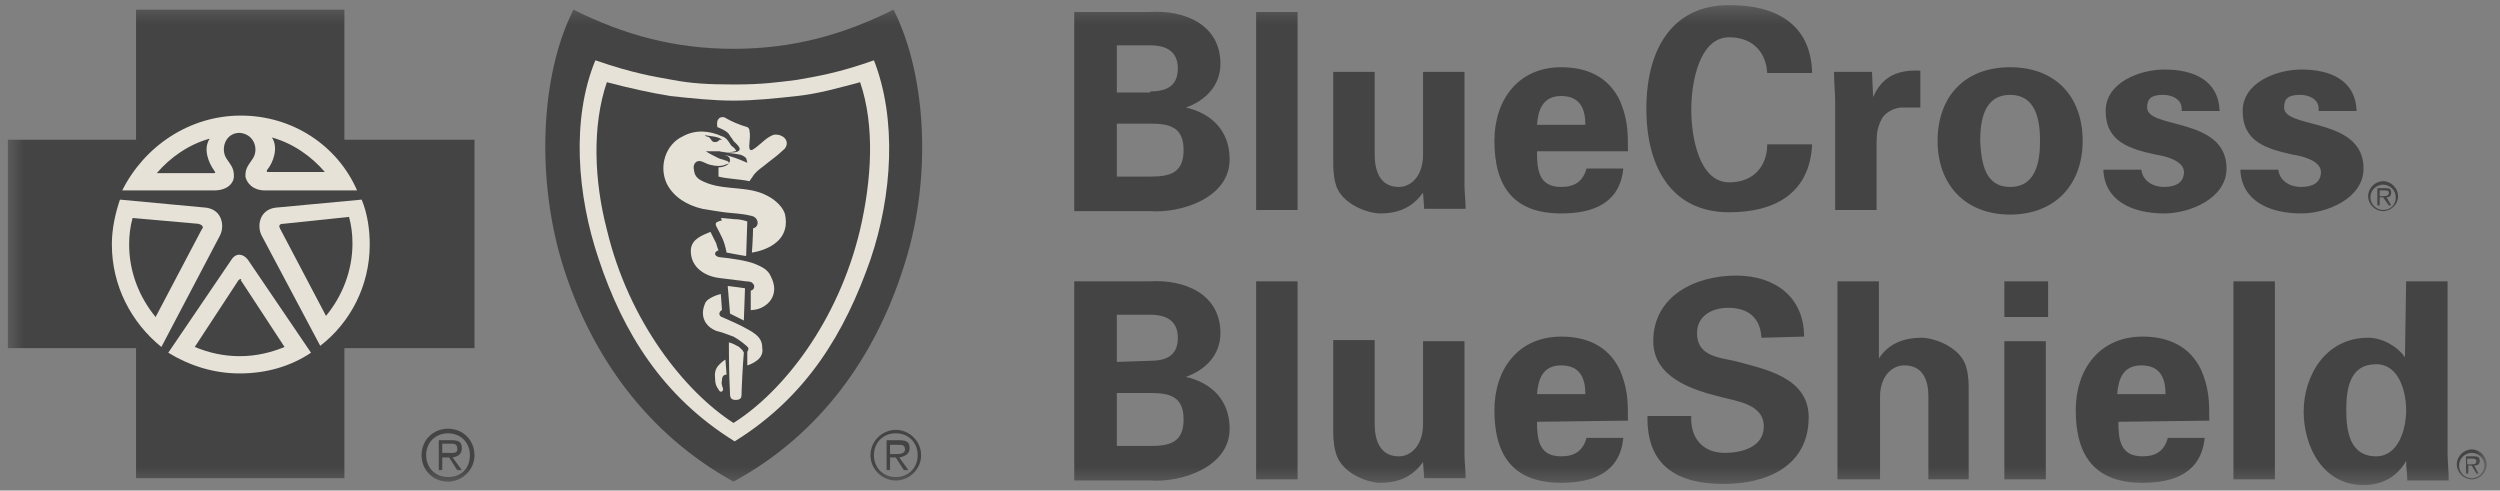 <svg width="158" height="31" viewBox="0 0 158 31" fill="none" xmlns="http://www.w3.org/2000/svg">
<rect x="0" y="0" width="158" height="31" fill="#808080" stroke="none"/>
<g opacity="0.8" clip-path="url(#clip0_487_3889)">
<mask id="mask0_487_3889" style="mask-type:luminance" maskUnits="userSpaceOnUse" x="0" y="0" width="158" height="31">
<path d="M157.16 0.32H0.377V30.658H157.16V0.32Z" fill="white"/>
</mask>
<g mask="url(#mask0_487_3889)">
<path d="M15.146 24.038C19.927 24.038 23.803 20.162 23.803 15.38C23.803 10.599 19.927 6.723 15.146 6.723C10.364 6.723 6.488 10.599 6.488 15.38C6.488 20.162 10.364 24.038 15.146 24.038Z" fill="#FFFAEE"/>
<path d="M46.283 4.322C42.573 4.322 36.898 2.576 36.898 2.576C36.898 2.576 35.661 5.777 35.661 10.143C35.661 14.508 39.299 26.003 46.647 28.913C46.647 28.913 57.123 22.292 57.123 10.725C57.123 3.813 56.105 2.576 56.105 2.576C56.105 2.576 49.993 4.322 46.283 4.322Z" fill="#FFFAEE"/>
<path d="M67.892 13.27V0.757H72.621C74.876 0.611 77.131 1.557 77.131 4.031C77.131 5.413 76.185 6.359 74.949 6.795C76.549 7.159 77.713 8.25 77.713 10.069C77.713 12.543 74.585 13.489 72.693 13.343H67.892V13.27ZM72.693 5.777C73.857 5.777 74.439 5.34 74.439 4.322C74.439 3.303 73.785 2.867 72.693 2.867H70.584V5.85H72.693V5.777ZM72.693 11.161C73.93 11.161 74.803 10.942 74.803 9.487C74.803 8.032 73.93 7.814 72.693 7.814H70.584V11.161H72.693ZM82.006 0.757V13.27H79.387V0.757H82.006ZM89.936 12.179C89.354 12.979 88.553 13.489 87.244 13.489C86.371 13.489 84.698 12.834 84.406 11.597C84.261 11.088 84.261 10.506 84.261 10.215V4.54H86.88V9.778C86.88 10.724 87.171 11.815 88.408 11.815C89.208 11.815 89.936 11.088 89.936 9.778V4.54H92.555V11.67C92.555 12.179 92.628 12.688 92.628 13.198H90.009L89.936 12.179ZM97.138 9.633C97.138 10.797 97.284 11.815 98.666 11.815C99.539 11.815 100.048 11.452 100.267 10.651H102.595C102.377 12.834 100.703 13.489 98.666 13.489C95.683 13.489 94.447 11.815 94.447 8.905C94.447 6.286 95.974 4.249 98.666 4.249C100.267 4.249 101.649 4.831 102.377 6.359C102.595 6.868 102.74 7.377 102.813 7.887C102.886 8.396 102.886 8.978 102.886 9.56H97.138V9.633ZM100.194 7.887C100.194 6.941 99.903 6.068 98.666 6.068C97.502 6.068 97.211 6.941 97.138 7.887H100.194ZM111.689 4.758C111.689 3.449 110.889 2.357 109.288 2.357C107.397 2.357 106.887 5.195 106.887 6.941C106.887 8.687 107.397 11.524 109.288 11.524C110.889 11.524 111.689 10.433 111.689 9.123H114.526C114.381 12.252 112.126 13.416 109.288 13.416C105.651 13.416 104.05 10.579 104.05 6.868C104.05 3.158 105.651 0.32 109.288 0.32C112.198 0.32 114.454 1.484 114.526 4.613H111.689V4.758ZM118.31 4.54L118.382 6.141C118.964 4.758 120.056 4.394 121.365 4.467V6.795H120.201C119.765 6.795 119.183 7.086 118.964 7.45C118.673 7.959 118.601 8.396 118.601 8.978V13.27H115.981V6.286C115.981 5.922 115.909 5.195 115.909 4.54H118.31ZM127.04 13.561C124.203 13.561 122.456 11.67 122.456 8.905C122.456 6.141 124.13 4.249 127.04 4.249C129.95 4.249 131.623 6.141 131.623 8.905C131.623 11.67 129.878 13.561 127.04 13.561ZM127.04 11.815C128.64 11.815 128.931 10.287 128.931 8.905C128.931 7.523 128.64 5.995 127.04 5.995C125.439 5.995 125.148 7.523 125.148 8.905C125.221 10.287 125.439 11.815 127.04 11.815ZM137.881 6.868C137.881 6.286 137.298 5.995 136.716 5.995C135.988 5.995 135.698 6.213 135.698 6.795C135.698 8.178 140.717 7.377 140.717 10.651C140.717 12.543 138.389 13.489 136.789 13.489C134.752 13.489 133.005 12.688 132.933 10.724H135.334C135.407 11.379 135.988 11.815 136.789 11.815C137.517 11.815 138.026 11.524 138.026 10.87C138.026 10.142 136.789 9.851 136.279 9.778C134.607 9.414 133.078 8.978 133.078 7.014C133.078 5.195 135.262 4.394 136.789 4.394C138.608 4.394 140.208 5.049 140.281 7.014H137.881V6.868ZM146.538 6.868C146.538 6.286 145.956 5.995 145.374 5.995C144.646 5.995 144.355 6.213 144.355 6.795C144.355 8.178 149.375 7.377 149.375 10.651C149.375 12.543 147.047 13.489 145.446 13.489C143.41 13.489 141.663 12.688 141.591 10.724H143.991C144.065 11.379 144.646 11.815 145.446 11.815C146.174 11.815 146.684 11.524 146.684 10.87C146.684 10.142 145.446 9.851 144.937 9.778C143.264 9.414 141.736 8.978 141.736 7.014C141.736 5.195 143.919 4.394 145.446 4.394C147.265 4.394 148.866 5.049 148.939 7.014H146.538V6.868ZM67.892 30.295V17.781H72.621C74.876 17.636 77.131 18.581 77.131 21.055C77.131 22.437 76.185 23.383 74.949 23.82C76.549 24.183 77.713 25.275 77.713 27.094C77.713 29.567 74.585 30.513 72.693 30.367H67.892V30.295ZM72.693 22.801C73.857 22.801 74.439 22.364 74.439 21.346C74.439 20.327 73.785 19.891 72.693 19.891H70.584V22.874L72.693 22.801ZM72.693 28.185C73.93 28.185 74.803 27.966 74.803 26.511C74.803 25.056 73.93 24.838 72.693 24.838H70.584V28.185H72.693ZM82.006 17.781V30.295H79.387V17.781H82.006ZM89.936 29.203C89.354 30.004 88.553 30.513 87.244 30.513C86.371 30.513 84.698 29.858 84.406 28.549C84.261 28.039 84.261 27.457 84.261 27.166V21.491H86.88V26.802C86.88 27.748 87.171 28.84 88.408 28.84C89.208 28.84 89.936 28.112 89.936 26.802V21.564H92.555V28.694C92.555 29.203 92.628 29.713 92.628 30.222H90.009L89.936 29.203ZM97.138 26.657C97.138 27.821 97.284 28.84 98.666 28.84C99.539 28.84 100.048 28.476 100.267 27.675H102.595C102.377 29.858 100.703 30.513 98.666 30.513C95.683 30.513 94.447 28.84 94.447 25.93C94.447 23.31 95.974 21.273 98.666 21.273C100.267 21.273 101.649 21.855 102.377 23.383C102.595 23.892 102.74 24.402 102.813 24.911C102.886 25.42 102.886 26.002 102.886 26.584L97.138 26.657ZM100.194 24.911C100.194 23.965 99.903 23.092 98.666 23.092C97.502 23.092 97.211 23.965 97.138 24.911H100.194ZM111.325 21.346C111.252 20.109 110.525 19.454 109.215 19.454C108.197 19.454 107.251 19.964 107.251 21.055C107.251 22.437 108.488 22.583 109.579 22.801C111.471 23.31 114.308 23.82 114.308 26.366C114.308 29.494 111.616 30.586 108.924 30.586C106.087 30.586 104.05 29.494 104.123 26.293H106.887C106.814 27.675 107.615 28.621 108.997 28.621C110.088 28.621 111.471 28.258 111.471 26.948C111.471 25.493 109.652 25.348 108.633 25.056C106.887 24.62 104.486 23.82 104.486 21.564C104.486 18.727 107.106 17.417 109.725 17.417C112.126 17.417 114.017 18.727 114.017 21.273L111.325 21.346ZM116.127 30.295V17.781H118.746V22.656C119.255 21.855 120.128 21.346 121.438 21.346C122.311 21.346 123.984 22.001 124.275 23.238C124.421 23.747 124.421 24.329 124.421 24.62V30.295H121.874V25.056C121.874 24.111 121.583 23.092 120.347 23.092C119.546 23.092 118.819 23.82 118.819 25.056V30.295H116.127ZM129.44 17.781V20.036H126.676V17.781H129.44ZM129.295 21.564V30.295H126.676V21.564H129.295ZM133.879 26.657C133.879 27.821 134.024 28.84 135.407 28.84C136.279 28.84 136.789 28.476 137.007 27.675H139.336C139.117 29.858 137.443 30.513 135.407 30.513C132.424 30.513 131.187 28.84 131.187 25.93C131.187 23.31 132.714 21.273 135.407 21.273C137.007 21.273 138.389 21.855 139.117 23.383C139.336 23.892 139.481 24.402 139.553 24.911C139.626 25.42 139.626 26.002 139.626 26.584L133.879 26.657ZM136.862 24.911C136.862 23.965 136.571 23.092 135.334 23.092C134.169 23.092 133.879 23.965 133.807 24.911H136.862ZM143.773 17.781V30.295H141.155V17.781H143.773ZM152.068 17.781H154.687V28.621C154.687 29.203 154.759 29.785 154.759 30.367H152.14C152.14 29.931 152.068 29.567 152.068 29.131C151.485 30.149 150.539 30.658 149.375 30.658C146.829 30.658 145.592 28.258 145.592 26.002C145.592 23.747 146.975 21.346 149.666 21.346C150.539 21.346 151.485 21.855 151.994 22.583L152.068 17.781ZM150.175 28.84C151.558 28.84 152.068 27.166 152.068 25.93C152.068 24.765 151.63 23.019 150.175 23.019C148.502 23.019 148.284 24.547 148.284 25.93C148.284 27.239 148.502 28.84 150.175 28.84ZM150.613 13.27C150.175 13.27 149.811 12.907 149.811 12.47C149.811 12.034 150.175 11.67 150.613 11.67C151.049 11.67 151.413 12.034 151.413 12.47C151.413 12.907 151.121 13.27 150.613 13.27ZM150.613 11.452C150.103 11.452 149.666 11.888 149.666 12.397C149.666 12.907 150.103 13.343 150.613 13.343C151.121 13.343 151.558 12.907 151.558 12.397C151.558 11.888 151.121 11.452 150.613 11.452Z" fill="#353535"/>
<path d="M150.613 12.398H150.394V12.034H150.685C150.831 12.034 150.977 12.034 150.977 12.18C150.977 12.398 150.758 12.398 150.613 12.398ZM151.123 12.18C151.123 11.961 151.049 11.889 150.758 11.889H150.249V12.98H150.394V12.471H150.613L150.977 12.98H151.123L150.831 12.471C150.977 12.471 151.123 12.398 151.123 12.18ZM156.214 30.223C155.778 30.223 155.414 29.859 155.414 29.422C155.414 28.986 155.778 28.622 156.214 28.622C156.652 28.622 157.016 28.986 157.016 29.422C157.016 29.859 156.652 30.223 156.214 30.223ZM156.214 28.404C155.706 28.404 155.269 28.84 155.269 29.349C155.269 29.859 155.706 30.295 156.214 30.295C156.724 30.295 157.161 29.859 157.161 29.349C157.161 28.84 156.724 28.404 156.214 28.404Z" fill="#353535"/>
<path d="M156.142 29.349H155.924V28.985H156.214C156.361 28.985 156.506 28.985 156.506 29.131C156.506 29.349 156.361 29.349 156.142 29.349ZM156.724 29.131C156.724 28.913 156.652 28.84 156.361 28.84H155.852V29.931H155.997V29.422H156.214L156.506 29.931H156.652L156.361 29.422C156.578 29.422 156.724 29.349 156.724 29.131Z" fill="#353535"/>
<path d="M28.315 27.094C27.369 27.094 26.642 27.821 26.642 28.767C26.642 29.713 27.369 30.44 28.315 30.44C29.188 30.44 29.988 29.713 29.988 28.767C29.988 27.821 29.261 27.094 28.315 27.094ZM28.315 30.149C27.515 30.149 26.933 29.567 26.933 28.767C26.933 27.967 27.515 27.385 28.315 27.385C29.115 27.385 29.697 27.967 29.697 28.767C29.697 29.567 29.188 30.149 28.315 30.149Z" fill="#353535"/>
<path d="M29.187 28.33C29.187 27.966 29.041 27.821 28.532 27.821H27.732V29.712H27.95V28.912H28.387L28.896 29.712H29.187L28.605 28.912C28.969 28.839 29.187 28.694 29.187 28.33ZM28.314 28.621H27.95V28.039H28.459C28.677 28.039 28.896 28.039 28.896 28.33C28.969 28.694 28.532 28.621 28.314 28.621ZM15.218 17.635C15.17 17.635 15.121 17.659 15.073 17.708L12.308 21.928C13.181 22.291 14.127 22.51 15.145 22.51C16.164 22.51 17.11 22.291 17.983 21.928L15.218 17.708C15.291 17.635 15.218 17.635 15.218 17.635ZM12.526 14.143L8.379 13.779C8.234 14.289 8.161 14.871 8.161 15.453C8.161 17.199 8.816 18.799 9.834 20.036L12.745 14.507C12.89 14.361 12.817 14.216 12.526 14.143Z" fill="#353535"/>
<path d="M21.766 8.832V0.611H8.598V8.832H0.377V22.001H8.598V30.222H21.766V22.001H29.988V8.832H21.766ZM15.219 7.305C18.493 7.305 21.33 9.196 22.567 12.034H16.747C15.946 12.034 15.582 11.524 15.51 11.161C15.51 10.724 15.582 10.579 15.946 10.069C16.383 9.487 16.092 8.469 15.146 8.396C14.2 8.396 13.909 9.487 14.346 10.069C14.709 10.579 14.782 10.724 14.782 11.161C14.782 11.524 14.418 12.034 13.545 12.034H7.725C9.107 9.269 11.945 7.305 15.219 7.305ZM7.07 15.453C7.07 14.434 7.289 13.489 7.58 12.616L13.036 13.125C14.055 13.27 14.2 14.289 13.909 14.871L10.199 21.928C8.307 20.4 7.07 18.072 7.07 15.453ZM19.657 22.292C18.347 23.165 16.819 23.601 15.146 23.601C13.473 23.601 11.945 23.092 10.635 22.292L14.637 16.399C14.928 15.962 15.364 16.035 15.655 16.399L19.657 22.292ZM20.239 21.855L16.528 14.871C16.237 14.289 16.383 13.27 17.401 13.125L22.858 12.616C23.221 13.489 23.367 14.507 23.367 15.453C23.367 18.072 22.13 20.4 20.239 21.855Z" fill="#353535"/>
<path d="M20.53 10.87C19.657 9.852 18.493 9.051 17.184 8.688C17.62 9.342 17.256 10.288 16.893 10.725C16.82 10.797 16.893 10.87 16.893 10.87H20.53ZM17.911 14.144C17.62 14.144 17.62 14.29 17.693 14.435L20.603 19.964C21.622 18.727 22.276 17.127 22.276 15.381C22.276 14.799 22.203 14.217 22.058 13.707L17.911 14.144ZM13.255 8.76C11.945 9.124 10.781 9.924 9.908 10.943H13.546C13.619 10.943 13.619 10.87 13.546 10.797C13.182 10.288 12.818 9.415 13.255 8.76Z" fill="#353535"/>
<path d="M56.47 0.611C53.269 2.212 50.068 3.085 46.357 3.085C42.647 3.085 39.446 2.212 36.244 0.611C34.135 4.758 33.843 11.452 35.662 17.054C37.408 22.437 40.828 27.384 46.357 30.44C51.959 27.384 55.306 22.437 57.052 17.054C58.943 11.452 58.58 4.758 56.47 0.611ZM55.015 16.399C53.414 20.982 51.013 25.056 46.43 27.894C41.846 25.056 39.373 20.982 37.845 16.399C36.463 12.325 36.099 7.523 37.627 3.812C39.955 4.613 41.264 4.831 42.501 5.049C43.665 5.268 44.684 5.34 46.43 5.34C48.176 5.34 49.194 5.195 50.358 5.049C51.595 4.831 52.977 4.613 55.233 3.812C56.688 7.523 56.397 12.325 55.015 16.399Z" fill="#353535"/>
<path d="M50.358 6.068C49.048 6.214 47.666 6.359 46.356 6.359C45.047 6.359 43.737 6.214 42.355 6.068C41.045 5.85 39.736 5.559 38.353 5.195C37.407 7.96 37.553 11.452 38.353 14.508C39.736 20.328 43.3 24.766 46.356 26.73C49.484 24.766 52.977 20.328 54.359 14.508C55.086 11.379 55.305 7.96 54.359 5.195C52.977 5.559 51.74 5.923 50.358 6.068ZM45.629 24.038C45.556 24.329 45.701 24.475 45.701 24.62C45.629 24.839 45.483 24.766 45.41 24.62C45.265 24.402 45.192 24.257 45.192 23.893C45.119 23.311 45.41 23.093 45.556 22.947C45.701 22.802 45.847 22.729 45.847 22.729L45.919 23.675C45.774 23.675 45.629 23.747 45.629 24.038ZM46.865 24.984C46.865 25.13 46.793 25.275 46.502 25.275C46.283 25.275 46.138 25.203 46.138 24.912C46.065 23.747 46.065 21.637 46.065 21.637C46.065 21.637 46.356 21.71 46.574 21.856C46.647 21.856 46.793 22.001 46.938 22.147C46.938 22.22 47.011 22.22 47.011 22.292C46.938 23.093 46.865 24.62 46.865 24.984ZM47.811 22.802C47.52 23.02 47.229 23.093 47.229 23.093V22.22C47.229 22.22 47.302 22.147 47.302 22.001C47.229 21.856 46.647 21.419 46.356 21.274C45.992 21.128 45.556 20.983 45.265 20.91C44.537 20.619 44.246 19.964 44.537 19.237C44.61 18.946 44.974 18.8 45.119 18.727C45.265 18.655 45.556 18.582 45.556 18.582L45.629 19.6C45.629 19.6 45.556 19.6 45.483 19.746C45.41 19.892 45.556 20.037 45.629 20.037C46.138 20.255 46.793 20.546 47.302 20.837C47.957 21.201 48.175 21.492 48.175 22.001C48.248 22.365 48.029 22.656 47.811 22.802ZM45.992 18.073C46.502 18.145 46.647 18.145 47.084 18.218L47.011 20.255L46.574 20.037L46.138 19.819L45.992 18.073ZM48.903 18.509C48.83 18.873 48.611 19.164 48.248 19.382C47.884 19.6 47.447 19.6 47.447 19.6V18.364C47.447 18.364 47.52 18.364 47.593 18.291C47.666 18.218 47.666 18.145 47.666 18.073C47.666 18 47.593 17.927 47.52 17.854C47.375 17.782 47.229 17.782 47.156 17.782L45.41 17.563C44.392 17.418 43.591 16.763 43.664 15.745C43.737 15.09 44.392 14.871 44.901 14.653L45.265 15.381C45.337 15.672 45.41 15.817 45.41 15.817C45.41 15.817 45.192 15.89 45.192 16.036C45.192 16.181 45.41 16.254 45.483 16.254C46.211 16.327 47.229 16.472 47.738 16.69C48.102 16.836 48.393 16.981 48.611 17.272C48.903 17.782 48.975 18.145 48.903 18.509ZM45.556 13.78C45.556 13.78 45.774 13.78 46.429 13.853C46.865 13.853 47.229 13.998 47.229 13.998L47.156 16.181C46.647 16.108 46.356 16.036 45.919 15.963C45.774 15.162 45.556 14.871 45.265 14.29C45.192 14.144 45.265 14.071 45.265 14.071C45.337 13.998 45.629 13.926 45.629 13.926L45.556 13.78ZM47.52 15.963C47.52 15.963 47.593 14.944 47.593 14.435C47.884 14.362 47.957 14.071 47.811 13.853C47.738 13.707 47.52 13.635 47.447 13.635C46.865 13.489 46.356 13.489 45.774 13.416C45.265 13.344 44.828 13.271 44.392 13.198C43.446 12.98 42.573 12.471 42.136 11.598C41.627 10.506 42.064 9.124 43.155 8.615C43.955 8.178 44.828 8.251 45.629 8.615C45.919 8.687 46.065 8.978 46.211 9.197C46.283 9.27 46.429 9.342 46.502 9.488C46.574 9.561 46.429 9.561 46.429 9.561C46.283 9.633 45.629 9.633 45.483 9.561H44.61C44.828 9.706 45.119 9.852 45.41 9.997C45.556 10.07 45.701 10.07 45.847 10.143C45.919 10.143 46.065 10.215 46.065 10.288C46.065 10.361 45.919 10.361 45.774 10.434C45.556 10.506 45.265 10.506 44.974 10.434C44.537 10.361 44.319 10.07 44.028 10.215C43.81 10.361 43.81 10.579 43.882 10.87C43.955 11.307 44.392 11.452 44.755 11.598C45.992 12.034 47.375 11.743 48.539 12.398C48.975 12.616 49.557 13.125 49.63 13.635C49.994 15.672 47.52 15.963 47.52 15.963ZM49.703 9.197C49.63 9.415 49.557 9.415 49.412 9.561C49.121 9.852 48.684 10.143 48.248 10.506C47.957 10.725 47.738 10.87 47.52 11.234C47.447 11.307 47.375 11.452 47.375 11.452C46.647 11.307 45.992 11.307 45.41 11.161V10.579C45.41 10.579 46.065 10.579 46.138 10.143C46.138 10.143 46.138 9.997 46.065 9.924C45.992 9.852 45.774 9.779 45.701 9.779C46.211 9.852 46.72 10.07 47.229 10.288C47.229 10.215 47.156 9.997 47.156 9.997C47.084 9.924 47.011 9.852 46.793 9.779C46.502 9.706 45.701 9.633 45.701 9.633H46.356C46.502 9.633 46.72 9.561 46.72 9.488C46.793 9.415 46.72 9.27 46.574 9.124L46.356 8.906C46.283 8.76 46.138 8.615 46.065 8.469C45.919 8.251 45.337 8.033 45.337 8.033C45.337 8.033 45.265 7.669 45.41 7.523C45.483 7.378 45.774 7.378 45.847 7.451C46.211 7.669 46.72 7.887 47.229 8.033C47.326 8.081 47.375 8.178 47.375 8.324C47.447 8.687 47.302 9.197 47.375 9.415C47.375 9.488 47.52 9.488 47.52 9.488C48.029 9.197 48.32 8.76 48.83 8.542C49.194 8.396 49.848 8.687 49.703 9.197ZM56.614 27.167C55.741 27.167 55.014 27.894 55.014 28.767C55.014 29.64 55.741 30.368 56.614 30.368C57.487 30.368 58.215 29.64 58.215 28.767C58.215 27.894 57.487 27.167 56.614 27.167ZM56.614 30.15C55.814 30.15 55.232 29.568 55.232 28.767C55.232 27.967 55.814 27.385 56.614 27.385C57.415 27.385 57.997 27.967 57.997 28.767C57.997 29.568 57.415 30.15 56.614 30.15Z" fill="#353535"/>
<path d="M57.488 28.331C57.488 27.967 57.343 27.822 56.833 27.822H56.033V29.713H56.251V28.913H56.615L57.124 29.713H57.415L56.833 28.913C57.197 28.84 57.488 28.695 57.488 28.331ZM56.615 28.695H56.251V28.113H56.761C56.979 28.113 57.197 28.113 57.197 28.404C57.197 28.695 56.833 28.695 56.615 28.695ZM44.829 8.687C44.975 8.833 44.975 8.979 45.193 8.979C45.338 8.979 45.411 8.906 45.484 8.833H45.629C45.411 8.615 44.902 8.615 44.538 8.542C44.684 8.687 44.756 8.615 44.829 8.687Z" fill="#353535"/>
</g>
</g>
<defs>
<clipPath id="clip0_487_3889">
<rect width="156.747" height="30.338" fill="white" transform="translate(0.483 0.32)"/>
</clipPath>
</defs>
</svg>
